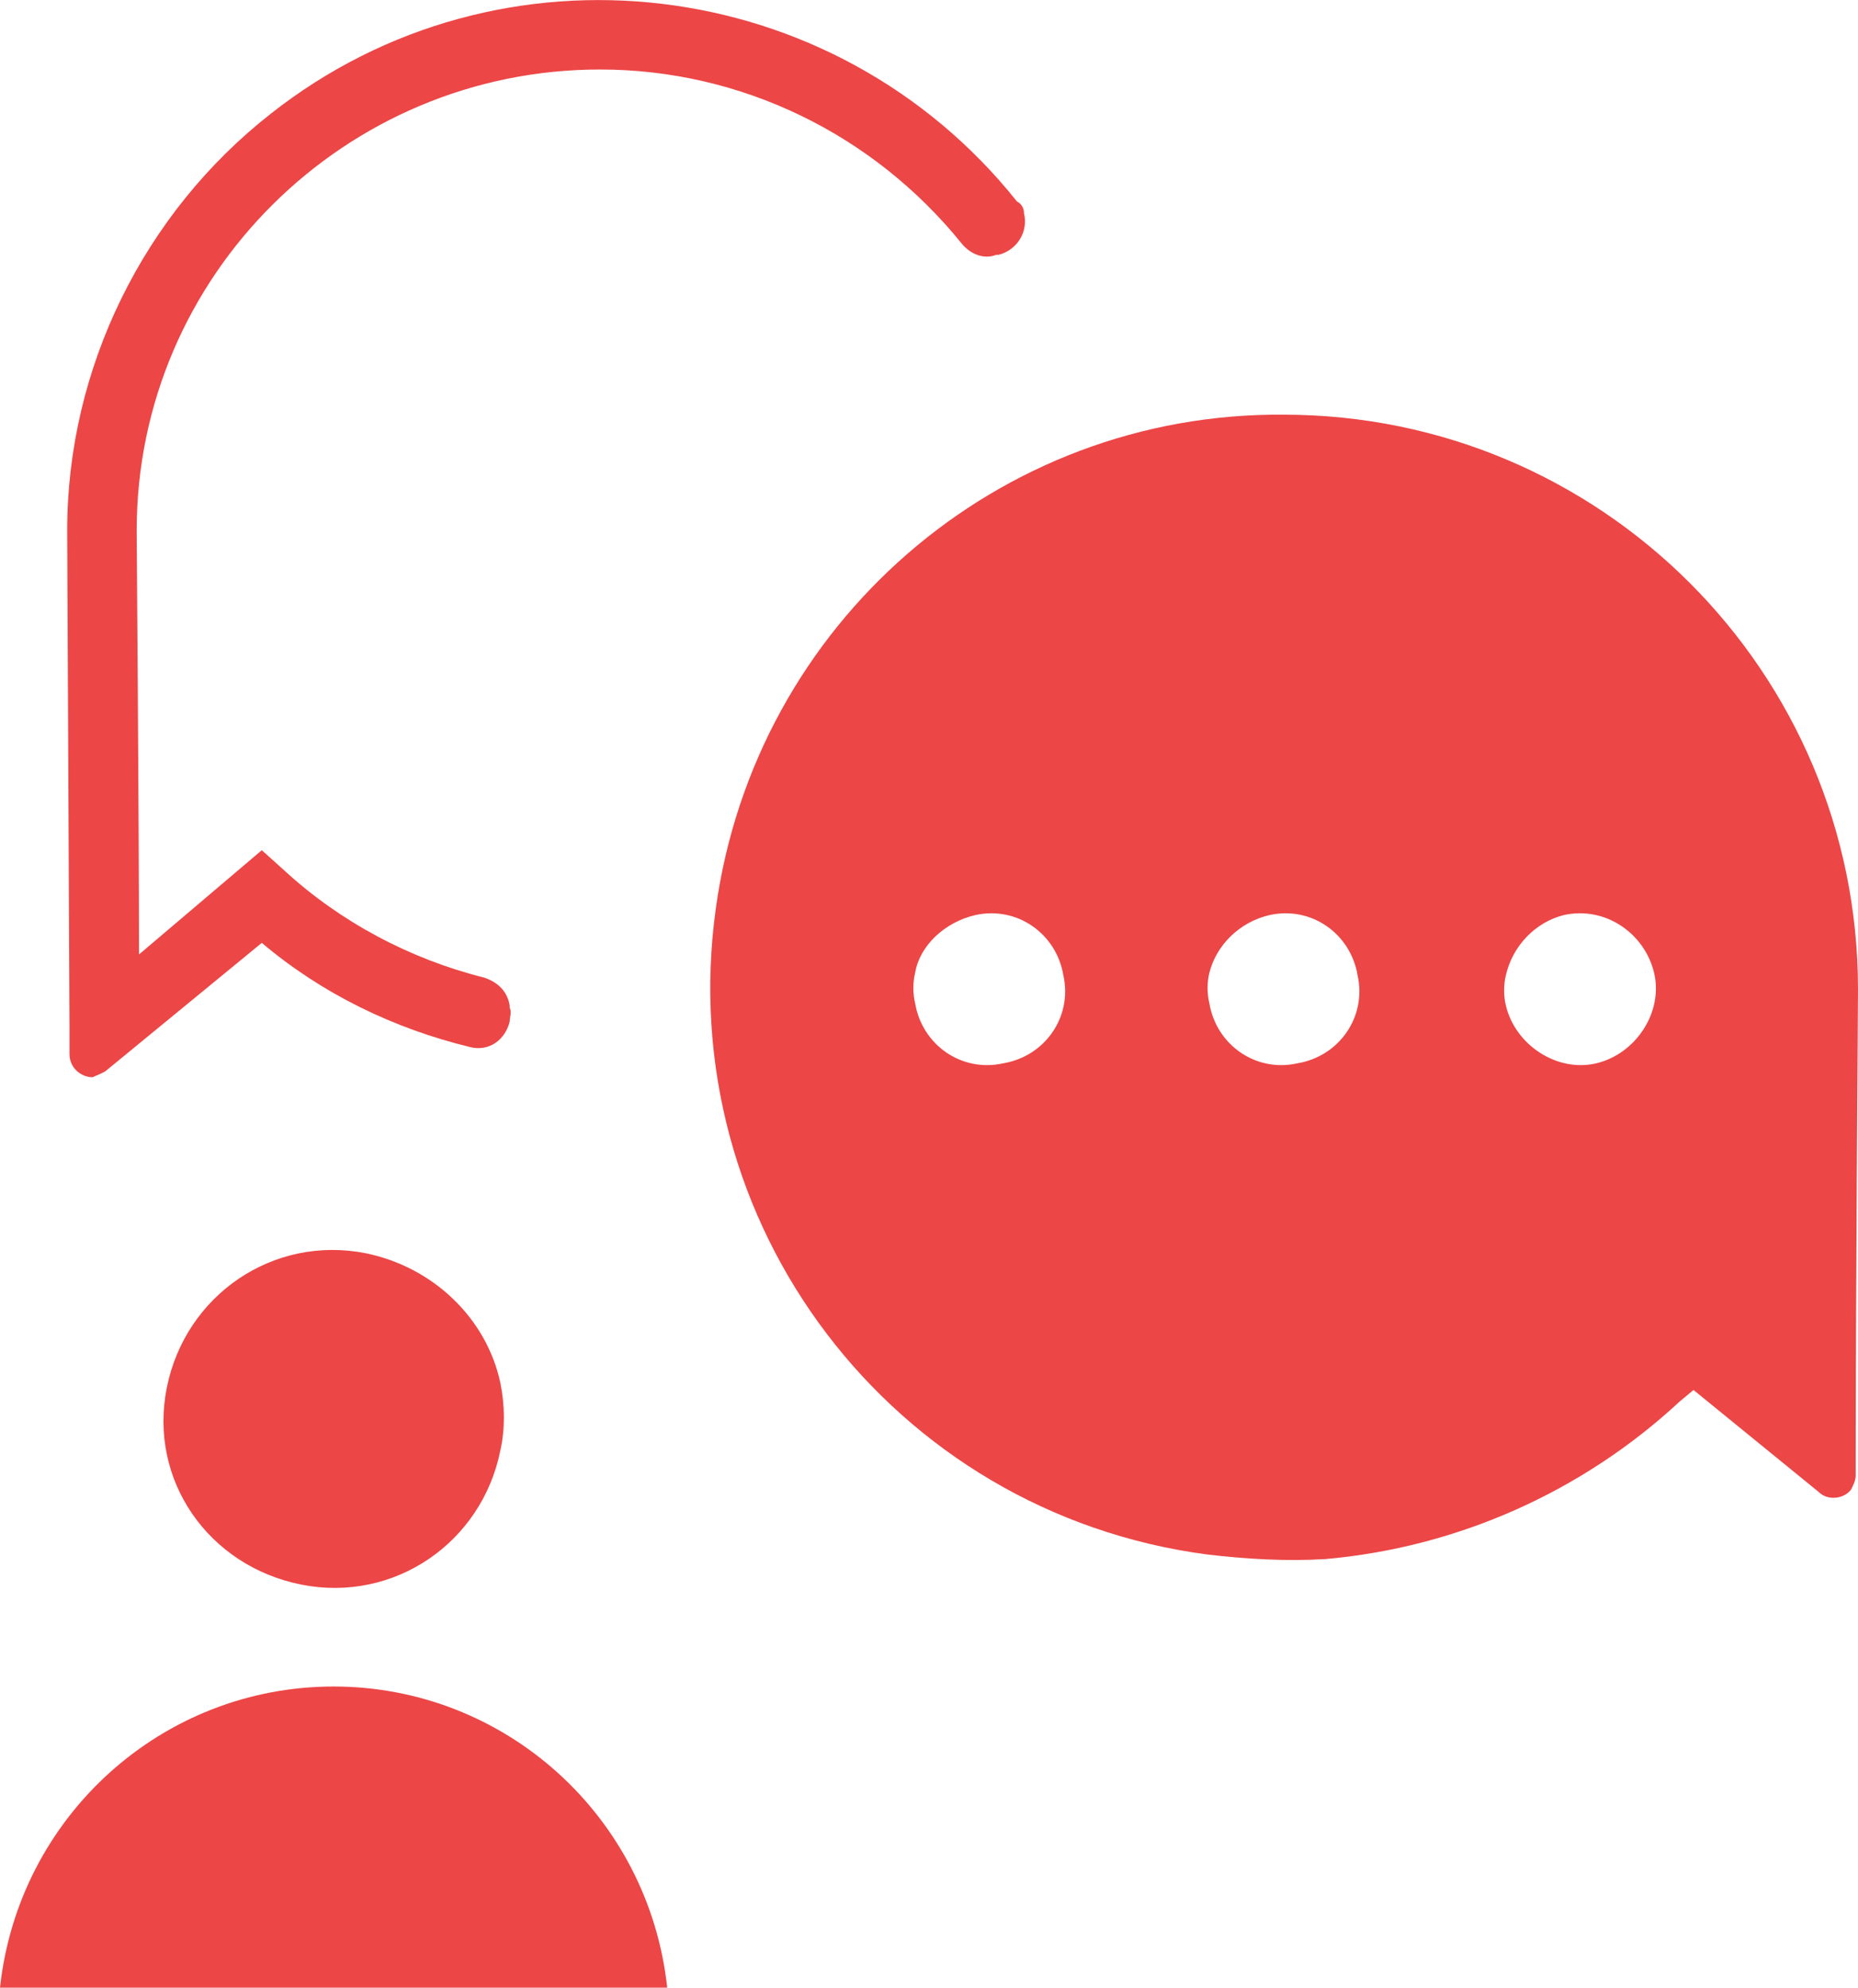 <svg xmlns="http://www.w3.org/2000/svg" xmlns:xlink="http://www.w3.org/1999/xlink" id="Calque_1" x="0px" y="0px" viewBox="0 0 80.2 85.8" style="enable-background:new 0 0 80.2 85.8;" xml:space="preserve">
<style type="text/css">
	.st0{fill:#EC4646;}
</style>
<g id="Calque_2_1_">
	<g id="Calque_1-2">
		<path class="st0" d="M15.8,54.1c-4-0.8-7.8,1.8-8.6,5.8S9,67.6,13,68.4s7.8-1.8,8.6-5.8c0.2-0.9,0.2-1.9,0-2.9    C21,56.9,18.7,54.7,15.8,54.1z"></path>
		<path class="st0" d="M14.4,72.8C7,72.8,0.8,78.4,0,85.8h28.8C28,78.4,21.8,72.8,14.4,72.8z"></path>
		<path class="st0" d="M30.9,39.2C29,52.8,38.5,65.3,52.1,67.1c1.7,0.2,3.4,0.3,5.1,0.2c5.7-0.5,11.1-2.9,15.3-6.8l0.6-0.5l5.4,4.4    c0.4,0.4,1.1,0.3,1.4-0.1c0.1-0.2,0.2-0.4,0.2-0.6c0-7.5,0.1-20.5,0.1-21c0-13.7-11.1-24.8-24.8-24.8    C43.1,17.8,32.6,26.9,30.9,39.2L30.9,39.2z M67.5,39.5c1.8-0.4,3.5,0.8,3.9,2.5s-0.8,3.5-2.5,3.9s-3.5-0.8-3.9-2.5    c-0.1-0.4-0.1-0.9,0-1.3C65.3,40.8,66.3,39.8,67.5,39.5z M54.8,39.5c1.8-0.4,3.5,0.8,3.8,2.6c0.4,1.8-0.8,3.5-2.6,3.8    c-1.8,0.4-3.5-0.8-3.8-2.6c-0.1-0.4-0.1-0.9,0-1.3C52.5,40.8,53.5,39.8,54.8,39.5z M42.1,39.5c1.8-0.4,3.5,0.8,3.8,2.6    c0.4,1.8-0.8,3.5-2.6,3.8c-1.8,0.4-3.5-0.8-3.8-2.6c-0.1-0.4-0.1-0.9,0-1.3C39.7,40.8,40.8,39.8,42.1,39.5z"></path>
		<path class="st0" d="M4.6,46.2l6.7-5.5c2.6,2.2,5.7,3.7,9,4.5c0.8,0.2,1.5-0.3,1.7-1.1c0-0.2,0.1-0.4,0-0.6v-0.1    c-0.1-0.6-0.5-1-1.1-1.2c-3.2-0.8-6.2-2.4-8.6-4.6l-1-0.9L6,41.2c0-5.8-0.1-17.8-0.1-18.3C5.9,11.9,14.9,3,25.9,3    c6.1,0,11.8,2.8,15.6,7.5c0.4,0.5,1,0.7,1.5,0.5h0.1c0.8-0.2,1.3-1,1.1-1.8c0-0.2-0.1-0.4-0.3-0.5C36-1.2,21.6-2.9,11.7,4.9    c-5.5,4.3-8.8,11-8.8,18C2.9,23.5,3,44.4,3,44.4v1.1c0,0.6,0.5,1,1,1C4.2,46.4,4.5,46.3,4.6,46.2z"></path>
	</g>
</g>
</svg>
